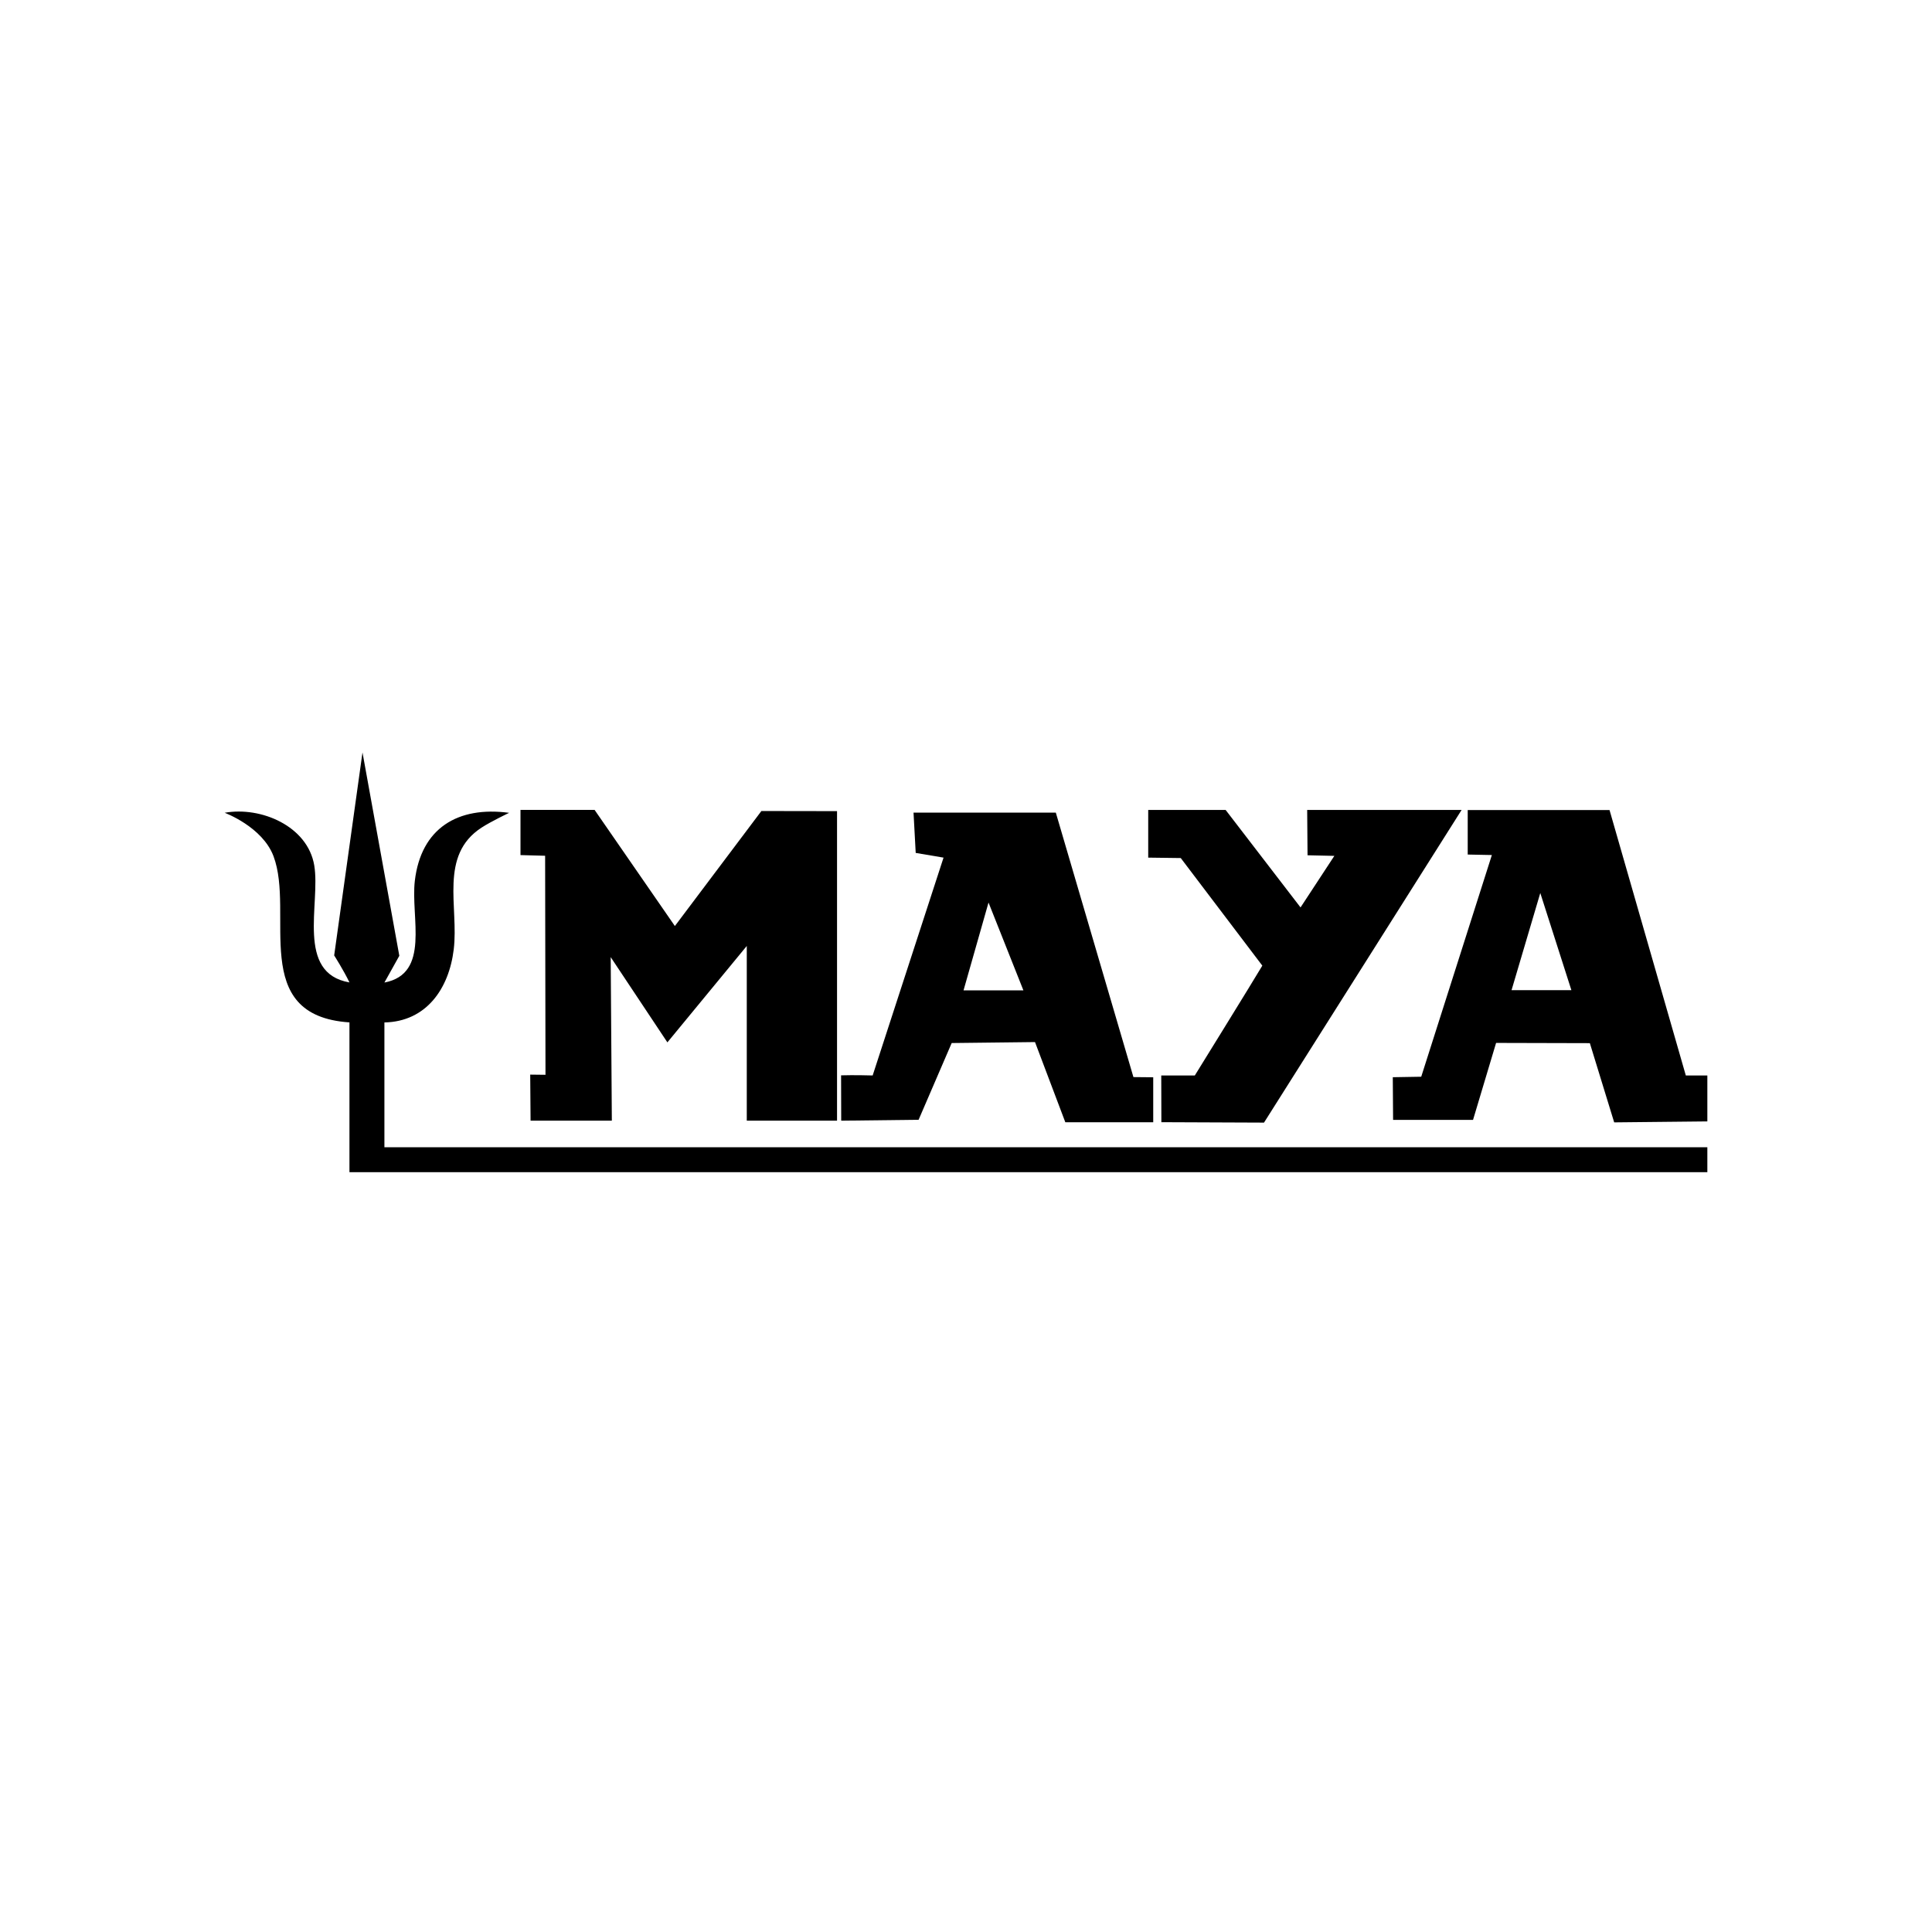 <?xml version="1.0" encoding="UTF-8"?>
<svg xmlns="http://www.w3.org/2000/svg" id="Capa_1" data-name="Capa 1" viewBox="0 0 320 320">
  <path d="M55.35,158.25s1.58,2.48,2.53,4.47c-8.93-1.54-4.77-13.02-5.83-19.38-1.09-6.51-8.83-9.8-14.84-8.72,0,0,6.25,2.31,8.09,7.19,3.55,9.42-4.18,26.42,12.58,27.53v24.81h224.91v-4.13H63.67v-20.67c6.93-.14,10.69-5.58,11.48-12.08.86-7.06-2.47-15.6,4.61-20.19,1.58-1.03,4.57-2.45,4.57-2.45-8.5-1.14-14.59,2.54-15.62,11.25-.72,6.08,2.63,15.4-5.04,16.86l2.47-4.43-6.1-33.68"></path>
  <polygon points="126.11 134.33 111.78 153.38 98.48 134.14 86.21 134.14 86.21 141.63 90.29 141.74 90.35 178.02 87.82 177.99 87.88 185.62 101.34 185.62 101.15 158.53 110.54 172.65 123.69 156.68 123.69 185.62 138.64 185.62 138.64 134.35 126.11 134.33"></polygon>
  <path d="M174.88,134.61l12.85,43.79,3.28.03v7.45h-14.56l-5.02-13.28-13.8.16-5.48,12.71-12.82.15-.02-7.51c2.04-.07,5.23.02,5.23.02l11.74-36.08-4.61-.78-.36-6.67h23.57ZM169.51,164.04l-5.78-14.55-4.14,14.55h9.92Z"></path>
  <path d="M279.23,178.15l-12.64-43.98h-23.49v7.37s4,.08,4,.08l-11.7,36.72-4.71.08.05,7.07h13.24s3.82-12.75,3.82-12.75l15.53.04,4.03,13.12,15.43-.16v-7.61h-3.56ZM250.36,164l4.76-16.09,5.15,16.09h-9.92Z"></path>
  <path d="M216.51,134.15l.06,7.51,4.44.1-5.6,8.54-12.41-16.15h-12.82v7.9l5.39.07,13.51,17.82c-1.42,2.41-11.18,18.19-11.18,18.19h-5.56l.02,7.74,17,.07,32.73-51.79h-25.58Z"></path>
</svg>

